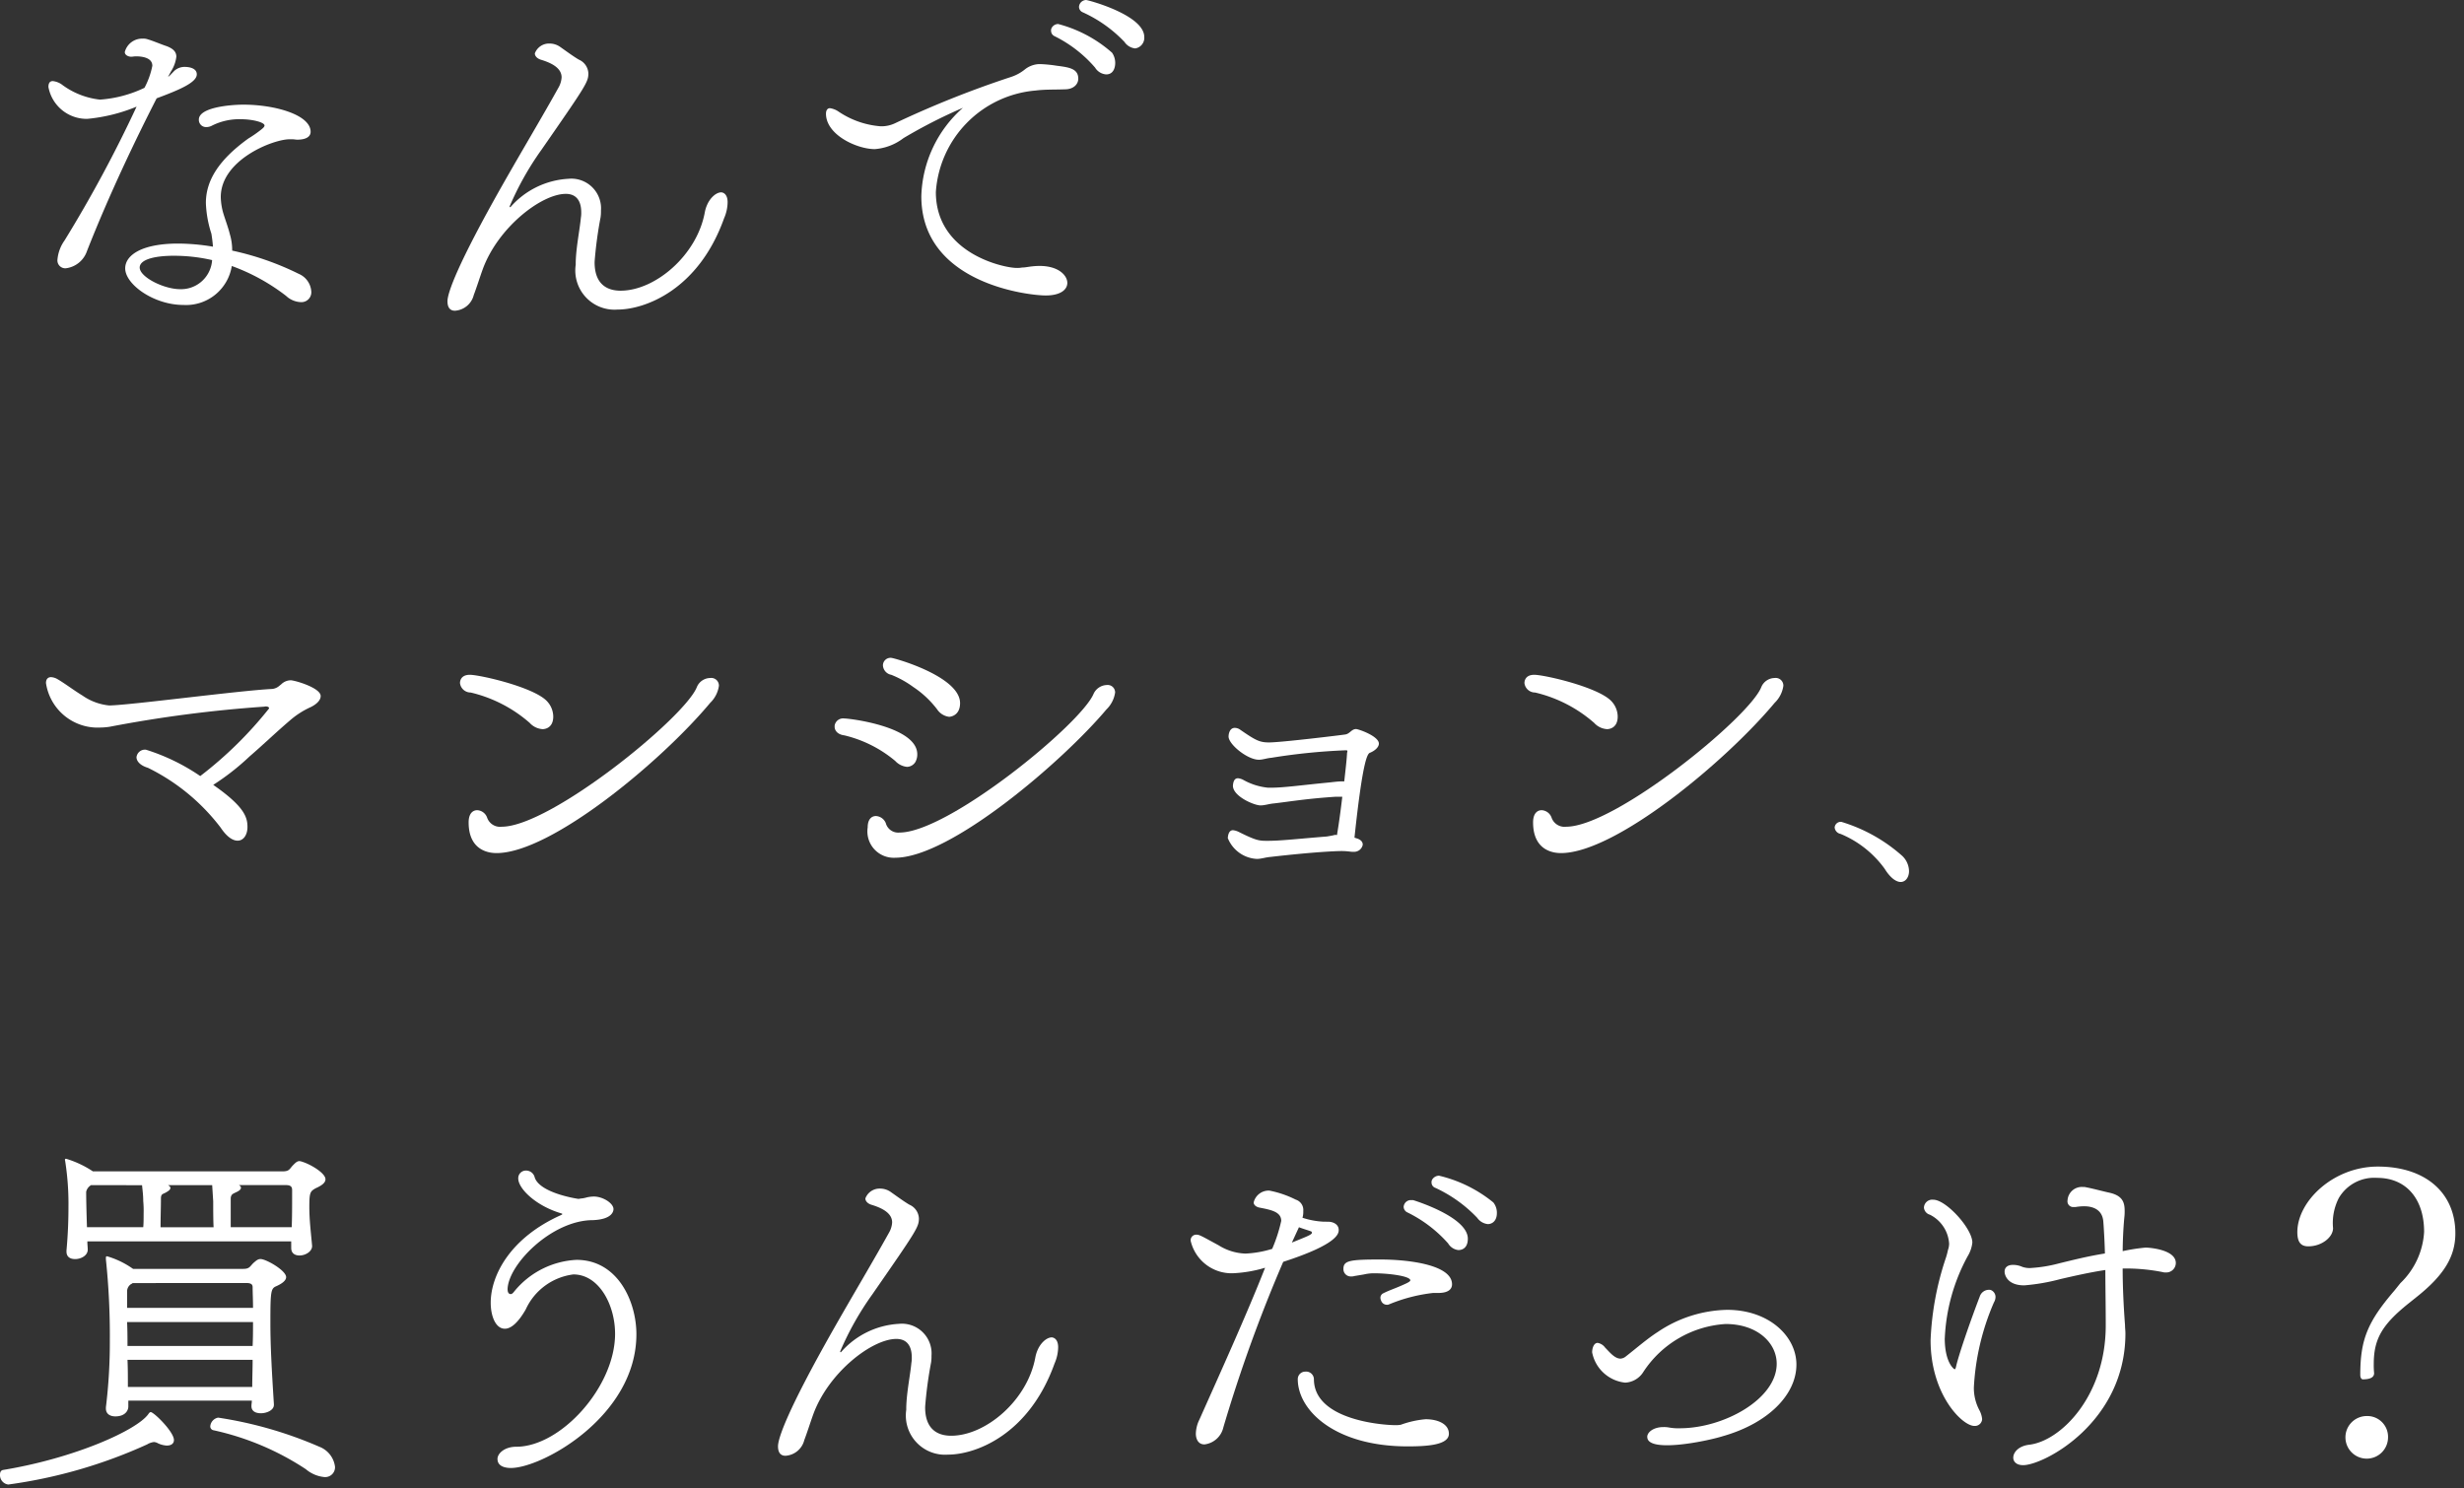 <svg xmlns="http://www.w3.org/2000/svg" width="144" height="87" viewBox="0 0 144 87"><rect x="0" y="0" width="144" height="87" fill="#333333" stroke="none"/><g fill="#fff"><path d="M10.188 4.14a.893.893 0 0 1 .6-.23c.207 0 .713.046.713.437 0 .483-1.058.92-2.346 1.4-1.2 2.346-2.76 5.588-4.07 8.923a1.5 1.5 0 0 1-1.242 1.012.461.461 0 0 1-.483-.529 2.27 2.27 0 0 1 .414-1.1 76.755 76.755 0 0 0 4.208-7.819 9.945 9.945 0 0 1-2.875.713A2.27 2.27 0 0 1 2.83 5.084c0-.207.069-.345.253-.345a1.135 1.135 0 0 1 .506.184 4.541 4.541 0 0 0 2.254.9 7.178 7.178 0 0 0 2.6-.69 4.615 4.615 0 0 0 .46-1.288c0-.437-.506-.552-.966-.552-.092 0-.184.023-.276.023-.115 0-.368-.069-.368-.276a1.048 1.048 0 0 1 1.035-.782.782.782 0 0 1 .322.046c.253.069.8.3 1.081.391.437.161.575.368.575.621a2.05 2.05 0 0 1-.322.874l-.161.3a.612.612 0 0 0 .138-.115Zm6.738 4c-.966 0-4.024 1.2-4.024 3.38a3.7 3.7 0 0 0 .161.989c.138.437.276.8.368 1.173a3.272 3.272 0 0 1 .138.966 16.641 16.641 0 0 1 3.886 1.357 1.206 1.206 0 0 1 .736 1.012.579.579 0 0 1-.6.644 1.337 1.337 0 0 1-.874-.368 11.736 11.736 0 0 0-3.171-1.745 2.706 2.706 0 0 1-2.829 2.277c-1.725 0-3.4-1.2-3.4-2.139 0-.759.943-1.449 3.1-1.449a12.489 12.489 0 0 1 2.029.182 8.538 8.538 0 0 0-.092-.759 6.547 6.547 0 0 1-.322-1.794c0-1.242.667-2.461 2.484-3.771a7.237 7.237 0 0 0 .759-.529c.115-.092.184-.161.184-.23 0-.184-.69-.368-1.4-.368a3.549 3.549 0 0 0-1.656.368.706.706 0 0 1-.345.092.421.421 0 0 1-.437-.437c0-.736 1.932-.874 2.6-.874 1.863 0 3.932.6 3.932 1.587 0 .276-.253.46-.782.46-.092 0-.184-.023-.276-.023Zm-6.715 6.808c-1.357 0-2.047.276-2.047.69 0 .552 1.4 1.265 2.369 1.265a1.818 1.818 0 0 0 1.863-1.7 9.944 9.944 0 0 0-2.185-.253"/><path d="M34.75 15.335c0 1.219.667 1.656 1.518 1.656 2.024 0 4.461-2.07 4.921-4.576.138-.736.621-1.173.966-1.173.207.023.368.207.368.575a2.416 2.416 0 0 1-.207.943c-1.495 4.185-4.622 5.335-6.232 5.335a2.291 2.291 0 0 1-2.438-2.622v-.138c.023-.9.23-1.863.3-2.6a1.629 1.629 0 0 0 .023-.322c0-.713-.322-1.081-.9-1.081-1.426 0-3.955 1.955-4.852 4.392-.184.506-.345 1.035-.529 1.518a1.21 1.21 0 0 1-1.1.92c-.3 0-.437-.207-.437-.552 0-.483.575-2.139 3.22-6.807 1.15-2.024 2.346-4.024 3.266-5.68a1.36 1.36 0 0 0 .184-.6c0-.437-.368-.782-1.219-1.035-.207-.069-.345-.207-.345-.368a.884.884 0 0 1 .851-.575 1.075 1.075 0 0 1 .644.207c.391.276.8.575 1.081.736a.914.914 0 0 1 .552.8c0 .506-.138.713-2.737 4.461a17.46 17.46 0 0 0-1.863 3.312c0 .023 0 .046.023.046h.023a4.849 4.849 0 0 1 3.381-1.656 1.736 1.736 0 0 1 1.909 1.863 2.367 2.367 0 0 1-.023.391 23.485 23.485 0 0 0-.345 2.553Z"/><path d="M60.851 3.749a7.892 7.892 0 0 1 .9.092c.713.092 1.265.161 1.265.759 0 .322-.276.621-.782.621-.575.023-1.15 0-1.7.069a6.384 6.384 0 0 0-5.841 5.933c0 3.611 4 4.438 4.714 4.438a1.518 1.518 0 0 0 .322-.023c.184 0 .368-.046.6-.069 1.449-.161 2.047.506 2.047.966 0 .391-.391.736-1.265.736-.989 0-7.267-.69-7.267-5.8a7.142 7.142 0 0 1 2.431-5.17 30.1 30.1 0 0 0-3.472 1.771 3.141 3.141 0 0 1-1.679.644c-1.035 0-2.852-.828-2.852-2.07 0-.207.092-.322.23-.322a1.165 1.165 0 0 1 .483.184 5.094 5.094 0 0 0 2.484.874 1.863 1.863 0 0 0 .851-.184 58.7 58.7 0 0 1 6.738-2.691 2.556 2.556 0 0 0 .851-.46 1.438 1.438 0 0 1 .8-.3Zm3.151.207a7.515 7.515 0 0 0-2.369-1.84.347.347 0 0 1-.207-.322.292.292 0 0 1 .023-.138.438.438 0 0 1 .391-.253 7.7 7.7 0 0 1 3.151 1.679 1.06 1.06 0 0 1 .184.6c0 .161-.046.667-.529.667a.832.832 0 0 1-.644-.391m1.725-1.495a7.8 7.8 0 0 0-2.461-1.75.347.347 0 0 1-.207-.322.425.425 0 0 1 .414-.39c.115 0 3.4.874 3.4 2.162a.624.624 0 0 1-.529.667.864.864 0 0 1-.621-.368"/><path d="M15.431 41.306a75.178 75.178 0 0 0-9.015 1.173 3.777 3.777 0 0 1-.529.046 3.053 3.053 0 0 1-3.2-2.6c0-.23.115-.345.3-.345a.846.846 0 0 1 .368.115c.437.253.943.644 1.472.966a3.271 3.271 0 0 0 1.564.575c1.265-.023 7.612-.874 9.521-.966a.749.749 0 0 0 .414-.184l.115-.092a.8.8 0 0 1 .552-.23c.23 0 1.748.437 1.748.92 0 .23-.207.46-.575.644a4.966 4.966 0 0 0-1.242.8c-.782.667-1.541 1.4-2.346 2.093a14.241 14.241 0 0 1-2.116 1.656c1.817 1.265 2 1.886 2 2.461 0 .46-.23.8-.575.8-.276 0-.621-.207-.989-.759a11.953 11.953 0 0 0-4.254-3.5c-.46-.138-.667-.391-.667-.621a.5.5 0 0 1 .552-.437 11.922 11.922 0 0 1 3.174 1.541 22.952 22.952 0 0 0 4.024-3.955c0-.092-.115-.115-.207-.115Z"/><path d="M30.977 42.272a8.025 8.025 0 0 0-3.473-1.794.623.623 0 0 1-.621-.552c0-.046 0-.483.575-.483s3.726.713 4.507 1.541a1.332 1.332 0 0 1 .368.9c0 .667-.483.736-.621.736a1.114 1.114 0 0 1-.736-.345m-1.955 7.589c-.3 0-1.633-.046-1.633-1.794 0-.506.23-.713.506-.713a.652.652 0 0 1 .575.437.8.8 0 0 0 .851.529c2.852 0 10.716-6.393 11.406-8.164a.859.859 0 0 1 .782-.529.447.447 0 0 1 .506.46 1.713 1.713 0 0 1-.506.989c-2.875 3.449-9.314 8.785-12.487 8.785"/><path d="M48.778 42.409a.5.5 0 0 1 .552-.414c.345 0 4.277.483 4.277 2.093a.906.906 0 0 1-.115.46.591.591 0 0 1-.483.276 1.086 1.086 0 0 1-.69-.345 7.241 7.241 0 0 0-2.967-1.495c-.391-.046-.575-.276-.575-.506Zm3.541 7.727a1.54 1.54 0 0 1-1.61-1.771c0-.483.23-.667.483-.667a.663.663 0 0 1 .575.414.75.75 0 0 0 .8.552c2.852 0 10.579-6.324 11.337-8.095a.883.883 0 0 1 .782-.529.434.434 0 0 1 .483.437 1.712 1.712 0 0 1-.506.989c-2.53 3.012-9.107 8.67-12.349 8.67m2.438-8.693a5.7 5.7 0 0 0-1.38-1.288 5.79 5.79 0 0 0-1.288-.713.593.593 0 0 1-.483-.529.441.441 0 0 1 .483-.46c.161 0 4.024 1.081 4.024 2.645 0 .713-.529.8-.644.8a.991.991 0 0 1-.713-.46"/><path d="M79.065 49.791c-.138 0-.322-.046-.667-.046-.276 0-1.564.046-4.162.345-.276.023-.529.115-.782.115a1.936 1.936 0 0 1-1.7-1.219c.023-.322.138-.46.3-.46a.987.987 0 0 1 .322.092c1.058.529 1.219.529 1.7.529.8 0 1.748-.115 3.472-.253.115-.023.3-.046.46-.092h.138v-.069c.092-.529.207-1.357.3-2.162h-.39c-1.725.115-2.622.276-3.61.391-.276.023-.529.115-.782.115-.368 0-1.61-.529-1.61-1.15.023-.3.115-.437.3-.437a.879.879 0 0 1 .3.092 3.685 3.685 0 0 0 1.449.46h.184c.736 0 1.679-.138 3.335-.3.253-.023.552-.069.8-.069h.138c.069-.621.138-1.2.161-1.61 0-.069.023-.115.023-.161 0-.023-.023-.046-.069-.046h-.046a35.732 35.732 0 0 0-4.323.437c-.276.023-.506.115-.736.115-.667 0-1.771-.9-1.771-1.357 0-.115.046-.506.368-.506a.55.55 0 0 1 .322.115c.9.621 1.127.736 1.679.736.713 0 4.3-.437 4.415-.46.3-.023.391-.322.667-.322.138 0 1.334.414 1.334.851 0 .207-.23.414-.506.529-.138.046-.414.207-.92 4.967l.207.069c.207.092.276.207.276.345a.51.51 0 0 1-.529.414Z"/><path d="M93.185 42.272a8.025 8.025 0 0 0-3.473-1.794.623.623 0 0 1-.621-.552c0-.046 0-.483.575-.483s3.726.713 4.507 1.541a1.332 1.332 0 0 1 .368.9c0 .667-.483.736-.621.736a1.114 1.114 0 0 1-.736-.345m-1.955 7.589c-.3 0-1.633-.046-1.633-1.794 0-.506.23-.713.506-.713a.652.652 0 0 1 .575.437.8.8 0 0 0 .851.529c2.852 0 10.716-6.393 11.406-8.164a.859.859 0 0 1 .782-.529.447.447 0 0 1 .506.46 1.713 1.713 0 0 1-.506.989c-2.875 3.449-9.314 8.785-12.487 8.785"/><path d="M110.145 50.785a6.025 6.025 0 0 0-2.582-2.043.422.422 0 0 1-.343-.376.357.357 0 0 1 .392-.327 9.449 9.449 0 0 1 3.563 1.994 1.263 1.263 0 0 1 .392.883c0 .36-.2.637-.49.637-.245 0-.588-.212-.932-.768"/><path d="M9.751 84.496a1.383 1.383 0 0 1-.529-.138.514.514 0 0 0-.23-.069 1 1 0 0 0-.391.138 28.967 28.967 0 0 1-8.118 2.346.553.553 0 0 1-.483-.576c0-.138.046-.253.184-.276 4.185-.69 7.819-2.323 8.486-3.266.046-.069.092-.115.138-.115.184 0 1.357 1.15 1.357 1.633 0 .207-.161.322-.414.322m7.267-11.935H5.105c0 .184.023.345.023.483 0 .345-.391.552-.736.552-.276 0-.506-.115-.506-.437v-.069a27.6 27.6 0 0 0 .115-2.53 16.145 16.145 0 0 0-.184-2.644 1 1 0 0 0-.023-.115.061.061 0 0 1 .069-.069 5.884 5.884 0 0 1 1.564.736h11.108c.391 0 .391-.161.6-.368.138-.138.23-.23.368-.23a.71.71 0 0 1 .184.046c.506.161 1.334.667 1.334 1.012 0 .184-.161.345-.575.529-.322.184-.368.253-.368 1.1 0 .759.092 1.472.161 2.254.023.322-.368.575-.736.575-.253 0-.483-.115-.483-.437ZM5.312 69.272l-.023.023a.6.6 0 0 0-.253.368c0 .529.023 1.334.046 2.07h3.289c.023-.207.023-.529.023-.8a6.282 6.282 0 0 0-.023-.736c0-.345-.046-.667-.069-.92Zm10.694 12.852c0 .3-.414.483-.759.483-.3 0-.552-.115-.552-.414v-.023c0-.092.023-.184.023-.3H7.5v.345c0 .23-.184.575-.759.575-.3 0-.552-.138-.552-.46v-.069a31.319 31.319 0 0 0 .23-3.91 42.619 42.619 0 0 0-.23-4.737v-.09c0-.046 0-.092.069-.092a5.084 5.084 0 0 1 1.518.736h6.439c.391 0 .391-.161.621-.368.138-.115.23-.207.391-.207.322 0 1.495.667 1.495 1.058 0 .161-.161.345-.575.529-.322.138-.345.3-.345 2.185 0 1.357.092 2.944.207 4.737ZM7.75 74.998c-.023.023-.046.046-.069.046a.508.508 0 0 0-.253.46v.943h7.359c0-.483-.023-.9-.023-1.2 0-.138-.046-.253-.368-.253Zm-.322 2.277c.023.506.023.966.023 1.4h7.313c.023-.483.023-.966.023-1.4Zm.023 2.208c.023.483.023.989.023 1.587h7.267c0-.483.023-1.035.023-1.587ZM12.4 69.272H9.82c.069.046.138.092.138.161 0 .092-.069.161-.276.276-.161.092-.276.069-.276.345 0 .437-.023 1.173-.023 1.679h3.1c-.023-.391-.023-1.219-.023-1.518Zm6.554 17.064a1.958 1.958 0 0 1-1.081-.46 15.967 15.967 0 0 0-5.4-2.277.224.224 0 0 1-.184-.23.562.562 0 0 1 .46-.506 23.613 23.613 0 0 1 5.91 1.7 1.445 1.445 0 0 1 .92 1.173.574.574 0 0 1-.621.6m-1.886-16.765c0-.138-.023-.3-.345-.3h-2.76c.069.046.115.092.115.161s-.069.161-.276.253c-.184.092-.3.115-.322.345v1.7h3.565c.023-.621.023-1.242.023-1.7Z"/><path d="M29.667 75.389c0 .023 0 .253.184.253.069 0 .138-.069.207-.161a5.013 5.013 0 0 1 3.634-1.84c2.415 0 3.5 2.438 3.5 4.346 0 4.783-5.5 7.819-7.336 7.819-.23 0-.782-.046-.782-.529 0-.322.414-.713 1.1-.713 2.6 0 5.772-3.5 5.772-6.6 0-1.7-.943-3.472-2.438-3.472a3.547 3.547 0 0 0-2.783 2.047c-.46.8-.874 1.127-1.219 1.127-.552 0-.828-.759-.828-1.518 0-1.587 1.127-3.794 4.116-5.128a.283.283 0 0 0 .069-.046.049.049 0 0 0-.046-.046c-1.495-.437-2.53-1.449-2.53-2.047a.447.447 0 0 1 .46-.46.52.52 0 0 1 .506.414c.322.92 2.53 1.242 2.553 1.242.046 0 .115-.023.161-.023a1.833 1.833 0 0 0 .345-.069 2.024 2.024 0 0 1 .391-.046c.529 0 1.15.391 1.15.736 0 .115-.069.6-1.2.644-2.415 0-4.99 2.622-4.99 4.07"/><path d="M54.067 82.265c0 1.219.667 1.656 1.518 1.656 2.024 0 4.461-2.07 4.921-4.576.138-.736.621-1.173.966-1.173.207.023.368.207.368.575a2.416 2.416 0 0 1-.207.943c-1.495 4.185-4.622 5.335-6.232 5.335a2.291 2.291 0 0 1-2.438-2.622v-.138c.023-.9.23-1.863.3-2.6a1.631 1.631 0 0 0 .023-.322c0-.713-.322-1.081-.9-1.081-1.426 0-3.955 1.955-4.852 4.392-.184.506-.345 1.035-.529 1.518a1.21 1.21 0 0 1-1.1.92c-.3 0-.437-.207-.437-.552 0-.483.575-2.139 3.22-6.807 1.15-2.024 2.346-4.024 3.266-5.68a1.36 1.36 0 0 0 .184-.6c0-.437-.368-.782-1.219-1.035-.207-.069-.345-.207-.345-.368a.884.884 0 0 1 .851-.575 1.075 1.075 0 0 1 .644.207c.391.276.8.575 1.081.736a.914.914 0 0 1 .552.8c0 .506-.138.713-2.737 4.461a17.465 17.465 0 0 0-1.863 3.312c0 .023 0 .046.023.046h.023a4.849 4.849 0 0 1 3.381-1.656 1.736 1.736 0 0 1 1.909 1.863 2.373 2.373 0 0 1-.023.391 23.462 23.462 0 0 0-.345 2.553Z"/><path d="M77.615 71.411c.276 0 .621.138.621.483 0 .207-.046.828-3.243 1.863a85.806 85.806 0 0 0-3.5 9.682 1.289 1.289 0 0 1-1.1.989c-.506 0-.506-.575-.506-.621a1.956 1.956 0 0 1 .207-.828c1.2-2.691 2.783-6.186 3.84-8.877a7.725 7.725 0 0 1-1.886.322 2.457 2.457 0 0 1-2.461-1.886.322.322 0 0 1 .345-.368c.161 0 .276.069 1.288.621a3.143 3.143 0 0 0 1.564.483 6.165 6.165 0 0 0 1.564-.276 8.995 8.995 0 0 0 .529-1.633c0-.529-.575-.644-1.288-.782-.115-.023-.322-.115-.322-.3a.9.9 0 0 1 .92-.69 5.973 5.973 0 0 1 1.541.529.633.633 0 0 1 .437.667 1.207 1.207 0 0 1-.046.391 4.716 4.716 0 0 0 1.242.23Zm-2.116 1.219c.851-.345 1.173-.46 1.173-.575a.1.1 0 0 0-.092-.092c-.184-.069-.437-.138-.667-.23Zm1.288 7.98c0 2.438 4.162 2.691 4.714 2.691a1.639 1.639 0 0 0 .368-.023 5.637 5.637 0 0 1 1.449-.322c.667 0 1.357.253 1.357.851 0 .667-1.311.736-2.415.736-4.231 0-6.416-2.093-6.416-3.932a.437.437 0 0 1 .437-.437.454.454 0 0 1 .506.437m6.968-5.036a9.427 9.427 0 0 0-2.576.667.25.25 0 0 1-.115.023.354.354 0 0 1-.345-.23.433.433 0 0 1-.046-.184.292.292 0 0 1 .161-.253c.414-.207.69-.276 1.288-.552.207-.092.3-.161.3-.207 0-.253-1.265-.414-2.139-.414a2.61 2.61 0 0 0-.575.069l-.552.092a.506.506 0 0 1-.184.023.426.426 0 0 1-.46-.437c0-.483.345-.552 2.139-.552 1.725 0 4.208.322 4.208 1.449 0 .276-.207.506-.8.506Zm-1.173-5.427s3.2.966 3.2 2.254c0 .6-.391.667-.552.667a.8.8 0 0 1-.6-.391 7.684 7.684 0 0 0-2.392-1.817.371.371 0 0 1-.207-.322.427.427 0 0 1 .046-.161.419.419 0 0 1 .391-.23Zm3.748 1.035a8.009 8.009 0 0 0-2.438-1.748.33.33 0 0 1-.23-.3.341.341 0 0 1 .023-.161.474.474 0 0 1 .414-.253 7.891 7.891 0 0 1 3.174 1.564.962.962 0 0 1 .207.621c0 .46-.276.644-.529.644a.864.864 0 0 1-.621-.368"/><path d="M96.267 83.99c0-.276.368-.575.943-.575a1.627 1.627 0 0 1 .322.023 2.938 2.938 0 0 0 .644.046c2.553 0 5.657-1.7 5.657-3.771 0-1.219-1.127-2.323-2.99-2.323a6.2 6.2 0 0 0-4.806 2.806 1.322 1.322 0 0 1-1.058.621 2.2 2.2 0 0 1-1.932-1.771c0-.23.092-.552.322-.552a.682.682 0 0 1 .437.276c.253.253.552.644.9.644a.548.548 0 0 0 .322-.138c.621-.483 1.219-1.012 1.863-1.426a7.491 7.491 0 0 1 4.047-1.288c2.438 0 4.047 1.541 4.047 3.2 0 1.748-1.633 3.426-4.3 4.185-1.035.322-4.415.989-4.415.046"/><path d="M113.654 78.218c0 1.449.552 1.817.575 1.817.046 0 .069-.069.092-.184.161-.69.782-2.507 1.38-4.07a.569.569 0 0 1 .529-.391.292.292 0 0 1 .138.023.438.438 0 0 1 .253.391.628.628 0 0 1-.092.322 14.343 14.343 0 0 0-1.173 4.967 2.762 2.762 0 0 0 .322 1.334 1.366 1.366 0 0 1 .161.529.422.422 0 0 1-.46.391c-.69 0-2.553-1.817-2.553-5.013a17.235 17.235 0 0 1 .9-4.829 4.129 4.129 0 0 0 .115-.437 1.143 1.143 0 0 0 .069-.368 2.035 2.035 0 0 0-1.127-1.7.473.473 0 0 1-.345-.414.486.486 0 0 1 .552-.46c.736 0 2.277 1.679 2.277 2.507a1.939 1.939 0 0 1-.276.8 11 11 0 0 0-1.334 4.783m9.406-.782c0-1.2-.023-2.254-.023-3.2-.92.138-1.817.345-2.622.529a11.7 11.7 0 0 1-2.116.368c-1.058 0-1.15-.69-1.15-.782v-.023c0-.23.161-.391.483-.391a1.32 1.32 0 0 1 .552.115 1.289 1.289 0 0 0 .46.069 8.276 8.276 0 0 0 1.7-.276c.759-.184 1.656-.414 2.668-.575a37.774 37.774 0 0 0-.092-1.84c-.046-.736-.621-.92-1.127-.92a3.168 3.168 0 0 0-.506.046h-.115a.334.334 0 0 1-.345-.391.835.835 0 0 1 .9-.782.636.636 0 0 1 .207.023c.276.046.966.23 1.288.3.782.161.943.529.943 1.058a2.924 2.924 0 0 1-.023.437 23.692 23.692 0 0 0-.092 1.932 11.188 11.188 0 0 1 1.334-.207c.23 0 1.771.115 1.771.9a.557.557 0 0 1-.6.552.506.506 0 0 1-.184-.023 11.02 11.02 0 0 0-2-.207h-.322q0 1.483.138 3.312c0 .161.023.322.023.483 0 5.2-4.76 7.7-5.979 7.7-.391 0-.575-.207-.575-.437 0-.322.322-.69.943-.759 1.863-.23 4.461-2.875 4.461-6.968Z"/><path d="M140.285 74.999a4.5 4.5 0 0 0 1.384-3c0-1.895-1.022-3.151-2.746-3.151a2.4 2.4 0 0 0-2.235 1.171 3.2 3.2 0 0 0-.341 1.767c0 .532-.66 1.064-1.448 1.064-.426 0-.639-.234-.639-.83 0-1.81 2.108-3.832 4.7-3.832 2.81 0 4.535 1.554 4.535 3.9 0 1.32-.617 2.427-2.321 3.768l-.426.341c-1.533 1.235-2.022 2.065-2.022 3.534a4.8 4.8 0 0 0 .021.532c0 .213-.171.362-.66.362-.085 0-.149-.106-.149-.255 0-2.065.426-3.108 2-4.939Zm-.724 9.027a1.245 1.245 0 1 1-1.256-1.256 1.214 1.214 0 0 1 1.256 1.256"/></g></svg>
